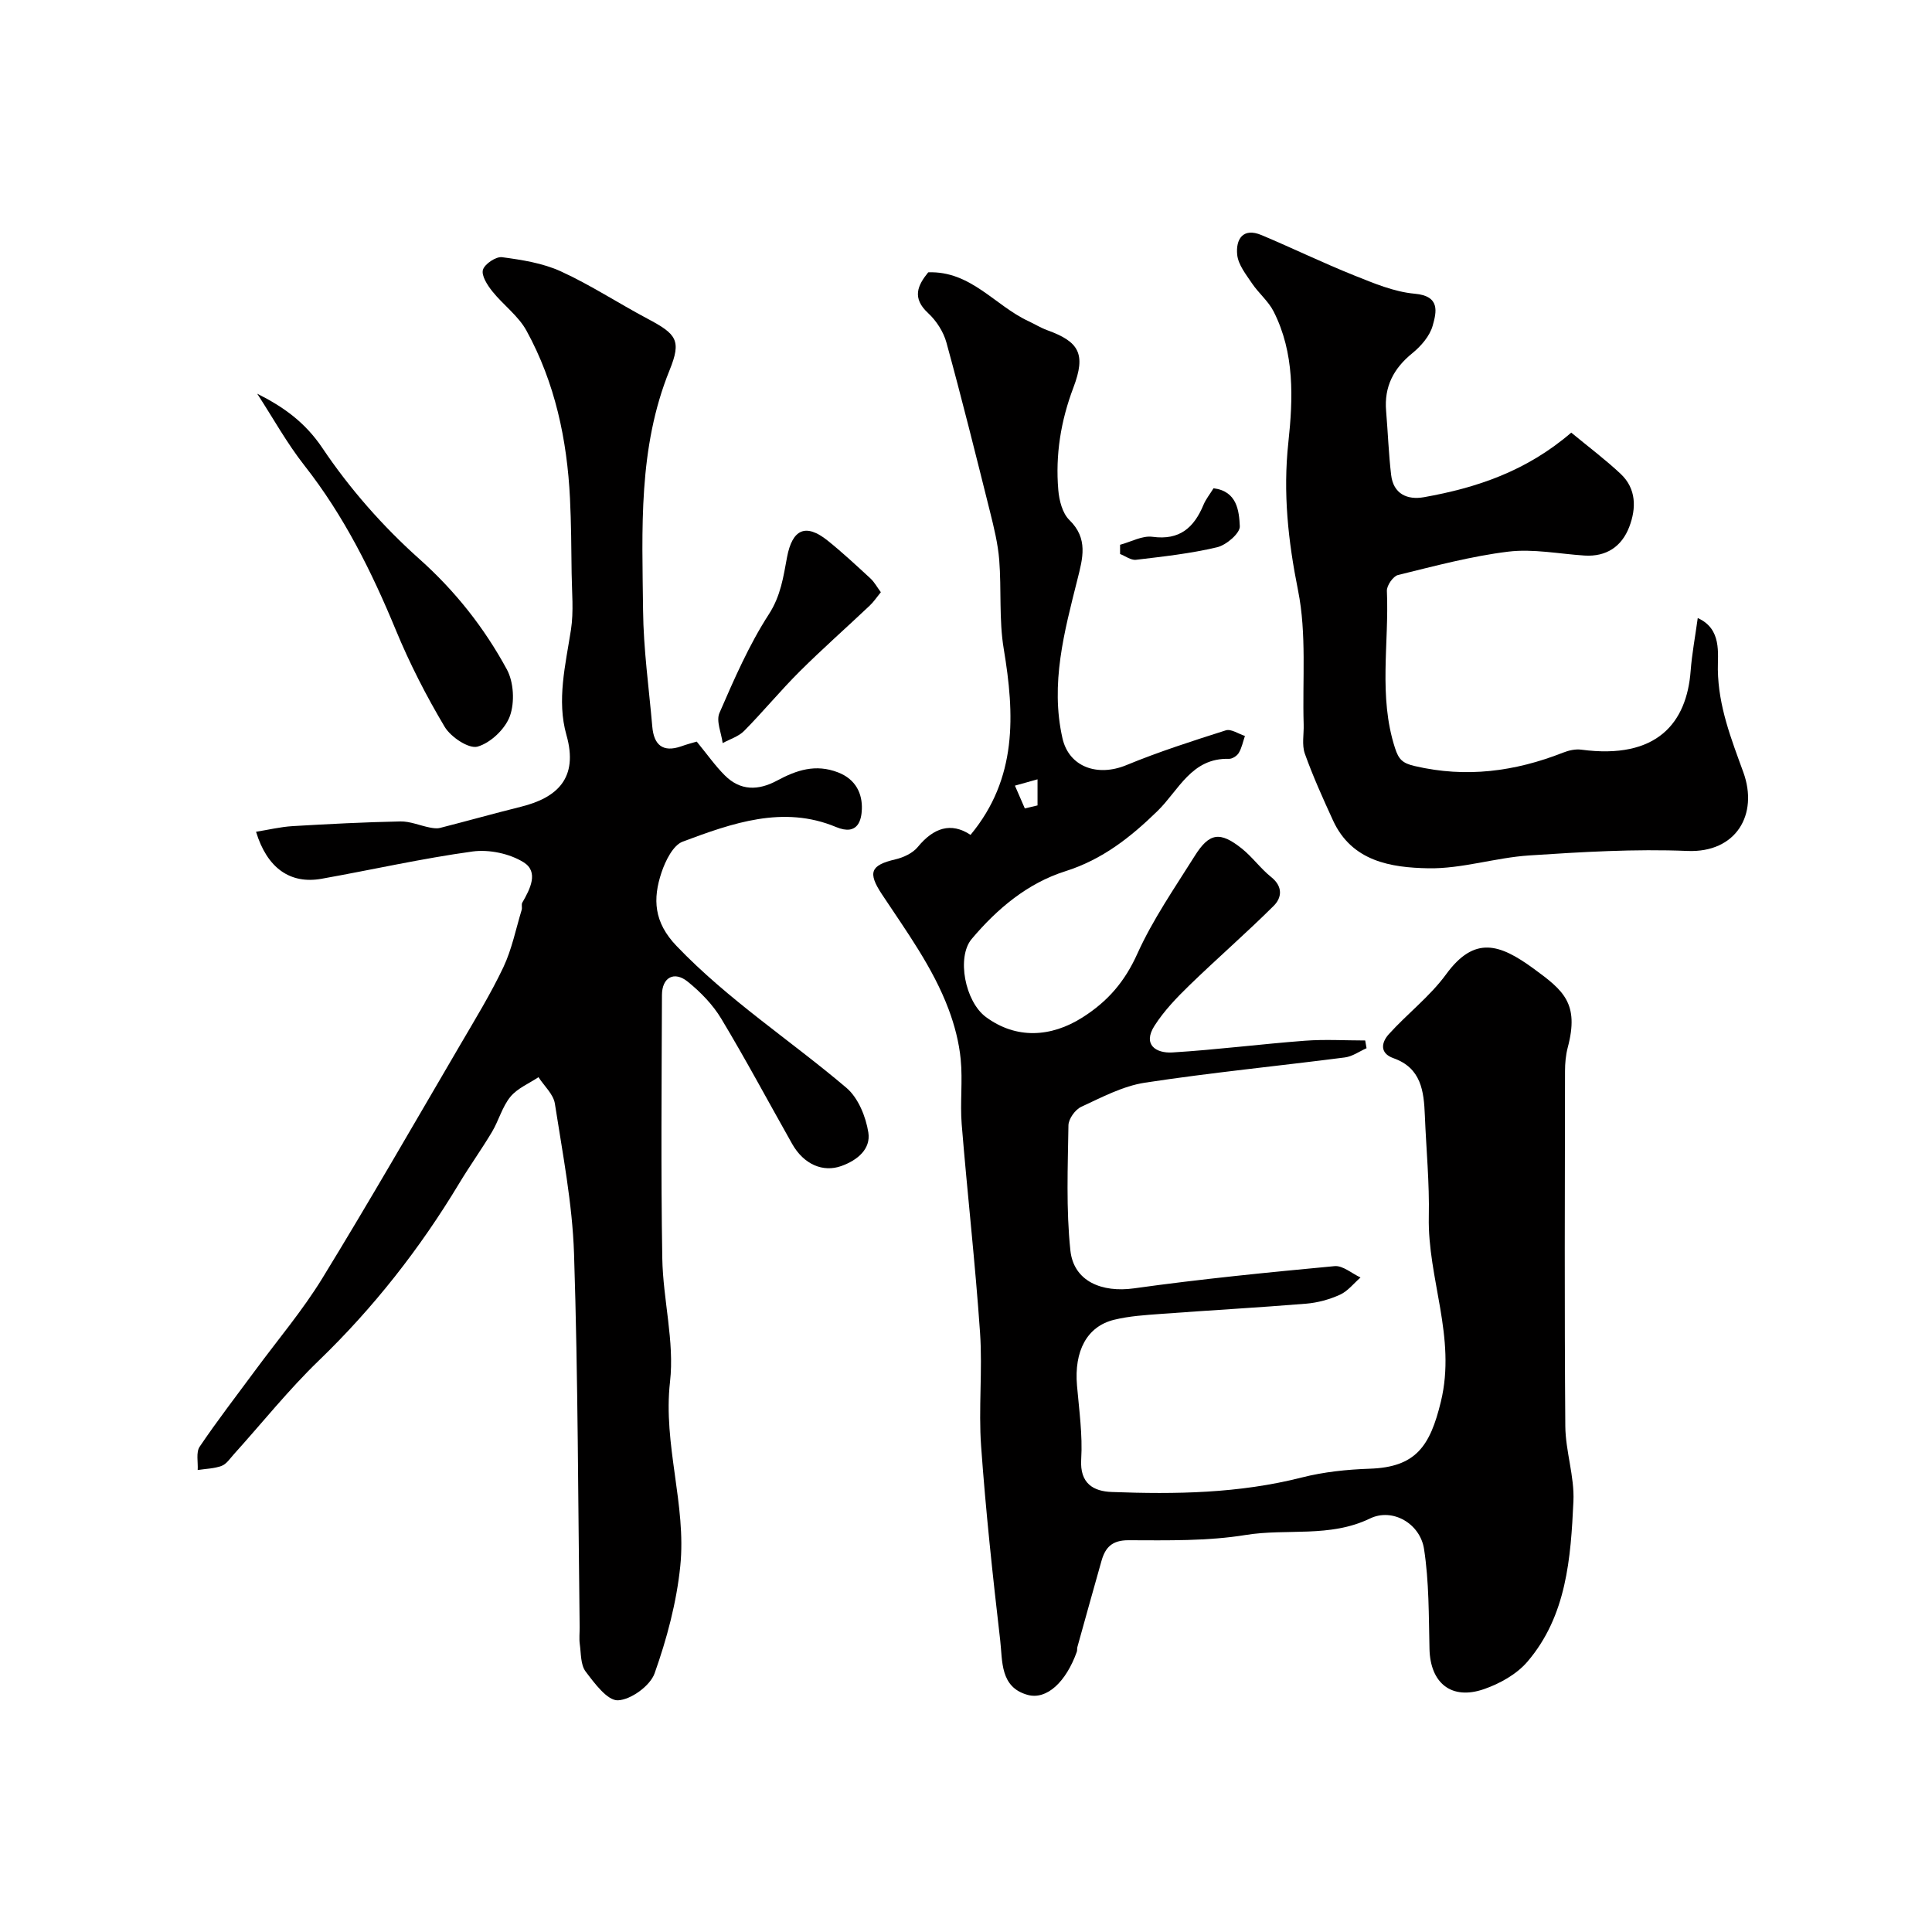 <svg enable-background="new 0 0 400 400" viewBox="0 0 400 400" xmlns="http://www.w3.org/2000/svg"><g fill="#010000"><path d="m282.93 217.02c-1.49.66-2.93 1.71-4.48 1.91-13.8 1.78-27.67 3.13-41.42 5.23-4.55.7-8.91 3.02-13.18 5-1.25.58-2.62 2.5-2.64 3.83-.13 8.63-.5 17.34.4 25.89.68 6.44 6.55 8.78 13.17 7.86 13.79-1.93 27.67-3.3 41.53-4.6 1.7-.16 3.58 1.52 5.37 2.35-1.4 1.22-2.62 2.82-4.24 3.56-2.17.99-4.62 1.66-6.99 1.86-10.01.82-20.05 1.37-30.07 2.12-3.26.24-6.58.44-9.74 1.22-5.63 1.39-8.27 6.5-7.66 13.61.44 5.09 1.18 10.23.87 15.29-.31 5.04 2.58 6.61 6.32 6.75 13.21.5 26.37.3 39.34-3 4.56-1.16 9.37-1.66 14.09-1.82 9.53-.32 12.48-4.64 14.72-13.89 3.23-13.33-2.77-25.47-2.5-38.28.15-6.98-.54-13.98-.82-20.97-.2-5.03-.75-9.82-6.49-11.85-2.97-1.05-2.46-3.32-.99-4.95 3.84-4.26 8.53-7.83 11.88-12.42 5.9-8.08 11.12-6.28 18.1-1.19 6.17 4.51 9.52 7.17 7.08 16.36-.41 1.57-.56 3.25-.56 4.88-.03 24.49-.13 48.99.06 73.48.04 5.2 1.92 10.43 1.68 15.59-.55 11.74-1.4 23.69-9.52 33.19-2.22 2.6-5.71 4.55-9.01 5.69-6.74 2.33-11.1-1.26-11.27-8.31-.16-6.92-.08-13.92-1.13-20.72-.82-5.27-6.53-8.56-11.19-6.3-8.34 4.03-17.21 2.02-25.74 3.41-7.94 1.29-16.16 1.11-24.26 1.09-3.41-.01-4.8 1.49-5.59 4.28-1.69 5.94-3.33 11.89-4.99 17.83-.09.32-.01.68-.12.99-2.23 6.23-6.21 10-10.17 8.92-5.75-1.58-5.19-7.01-5.69-11.31-1.55-13.36-2.99-26.75-3.95-40.17-.56-7.79.31-15.69-.22-23.48-.99-14.41-2.63-28.77-3.8-43.17-.36-4.47.23-9.02-.21-13.48-.34-3.5-1.26-7.03-2.5-10.34-3.26-8.68-8.74-16.14-13.81-23.81-3.01-4.55-2.32-6.03 2.8-7.23 1.66-.39 3.56-1.27 4.61-2.54 3.27-3.99 6.88-5.22 10.94-2.53 9.7-11.7 9.15-24.87 6.87-38.53-1-6.01-.45-12.26-.93-18.38-.27-3.37-1.09-6.71-1.91-10-2.92-11.69-5.83-23.39-9.02-35.01-.61-2.24-2.09-4.53-3.8-6.11-3.37-3.12-2.19-5.71.03-8.44 8.82-.32 13.79 6.88 20.73 10.1 1.31.61 2.55 1.39 3.9 1.88 6.61 2.39 8.07 4.9 5.43 11.87-2.62 6.92-3.75 13.95-3.13 21.23.18 2.15.85 4.79 2.28 6.19 3.96 3.86 2.78 7.92 1.68 12.32-2.71 10.79-5.65 21.6-3.1 32.87 1.34 5.94 7.23 8.05 13.24 5.57 6.71-2.77 13.66-5 20.58-7.2 1.09-.35 2.63.74 3.96 1.16-.41 1.19-.65 2.47-1.28 3.52-.36.61-1.34 1.24-2.03 1.22-7.76-.22-10.39 6.51-14.79 10.8-5.55 5.41-11.39 10.04-19.08 12.47-7.81 2.47-14.1 7.74-19.39 14.02-3.16 3.75-1.39 12.97 2.95 16.17 6.24 4.6 13.45 4.23 20 .07 5.26-3.34 8.75-7.42 11.34-13.17 3.2-7.09 7.71-13.6 11.87-20.23 3.03-4.84 5.24-5.16 9.76-1.56 2.2 1.76 3.89 4.15 6.09 5.91 2.46 1.97 2.21 4.27.51 5.96-5.67 5.64-11.72 10.89-17.46 16.46-2.63 2.55-5.24 5.28-7.2 8.34-2.52 3.93.27 5.75 3.69 5.55 9.17-.56 18.3-1.74 27.46-2.43 4.13-.31 8.31-.05 12.46-.05.08.52.18 1.06.28 1.6zm-70.75-49.64c.88-.21 1.75-.42 2.63-.63 0-1.8 0-3.6 0-5.4-1.56.44-3.12.87-4.68 1.31.69 1.57 1.37 3.15 2.05 4.72z"/><path d="m144.25 153.54c2.2 2.68 3.82 5.01 5.81 6.99 3.23 3.23 6.93 3.18 10.85 1.07 3.96-2.13 7.93-3.5 12.61-1.68 3.74 1.45 5.03 4.48 4.92 7.61-.08 2.04-.69 5.64-5.36 3.69-10.92-4.56-21.49-.79-31.71 3.02-2.02.75-3.6 3.98-4.41 6.39-1.84 5.5-1.6 10.3 3.1 15.21 10.67 11.16 23.54 19.5 35.18 29.38 2.44 2.07 4.02 5.96 4.54 9.24.54 3.41-2.22 5.75-5.61 6.96-3.78 1.34-7.75-.32-10.17-4.6-4.88-8.64-9.56-17.41-14.67-25.91-1.74-2.9-4.27-5.5-6.91-7.64-2.84-2.31-5.36-.91-5.37 2.74-.06 18.17-.23 36.34.07 54.5.14 8.54 2.55 17.22 1.6 25.57-1.48 13.03 3.43 25.47 2.12 38.2-.77 7.51-2.78 15.03-5.31 22.16-.91 2.58-4.9 5.48-7.59 5.59-2.19.09-4.86-3.53-6.7-5.97-1.05-1.4-.93-3.73-1.2-5.65-.16-1.15-.02-2.33-.03-3.5-.33-25.77-.33-51.55-1.16-77.3-.34-10.41-2.37-20.79-3.97-31.12-.3-1.95-2.22-3.65-3.39-5.47-1.98 1.32-4.38 2.3-5.82 4.06-1.69 2.07-2.41 4.92-3.81 7.27-2.17 3.64-4.65 7.09-6.83 10.72-8.1 13.45-17.68 25.67-29.01 36.61-6.28 6.06-11.76 12.94-17.62 19.43-.78.86-1.51 2.01-2.51 2.38-1.54.58-3.3.6-4.96.86.1-1.63-.38-3.66.41-4.83 3.65-5.41 7.66-10.59 11.54-15.85 4.65-6.31 9.76-12.34 13.85-19.01 9.78-15.96 19.1-32.19 28.56-48.35 3.09-5.29 6.31-10.54 8.93-16.06 1.76-3.73 2.58-7.9 3.79-11.88.14-.46-.1-1.09.12-1.48 1.62-2.81 3.47-6.37.28-8.36-2.9-1.81-7.15-2.7-10.56-2.24-10.49 1.44-20.84 3.79-31.27 5.65-6.52 1.16-11.28-2.22-13.57-9.73 2.57-.41 5.06-1.02 7.58-1.17 7.43-.44 14.86-.82 22.3-.97 2.01-.04 4.03.85 6.05 1.25.71.14 1.5.26 2.17.09 5.6-1.43 11.17-2.99 16.78-4.39 7.41-1.85 11.94-5.87 9.38-14.86-2.03-7.17-.19-14.51.94-21.77.59-3.81.19-7.78.14-11.68-.06-5.17-.09-10.35-.34-15.51-.6-12.19-3.1-23.97-9.01-34.74-1.7-3.1-4.86-5.36-7.11-8.19-1-1.26-2.26-3.23-1.9-4.42.37-1.21 2.7-2.77 3.96-2.6 4.12.55 8.42 1.22 12.16 2.93 6.19 2.83 11.93 6.61 17.96 9.81 5.99 3.18 7.07 4.46 4.56 10.65-6.54 16.11-5.67 32.95-5.49 49.7.08 8.04 1.21 16.07 1.91 24.1.32 3.75 2.14 5.42 5.99 4.08 1.16-.42 2.39-.74 3.21-.98z"/><path d="m325.31 89.57c3.48 2.88 7.02 5.53 10.22 8.53 3.28 3.08 3.26 7.15 1.79 10.99-1.55 4.04-4.71 6.22-9.27 5.93-5.26-.34-10.61-1.43-15.76-.81-7.7.94-15.29 2.99-22.85 4.84-1.01.25-2.35 2.19-2.3 3.29.48 10.84-1.79 21.81 1.68 32.53.76 2.35 1.53 3.14 4.07 3.73 10.63 2.49 20.75 1.15 30.74-2.78 1.16-.46 2.54-.77 3.75-.61 15.72 2.1 21.84-5.58 22.65-16.31.27-3.55.94-7.07 1.47-10.94 5.04 2.24 4.11 7.39 4.16 10.66.11 7.67 2.78 14.38 5.28 21.27 3.16 8.71-1.47 16.71-11.58 16.29-10.89-.45-21.86.21-32.77.93-6.99.46-13.92 2.78-20.85 2.66-7.75-.14-15.87-1.41-19.77-9.94-2.08-4.54-4.14-9.1-5.82-13.8-.64-1.81-.18-4.01-.24-6.03-.28-9.27.64-18.77-1.16-27.74-2.06-10.28-3.14-20.19-2.01-30.66.98-9.09 1.32-18.52-3.06-27.13-1.09-2.14-3.12-3.79-4.48-5.82-1.24-1.85-2.84-3.84-3.05-5.9-.32-3.15 1.13-5.72 5.05-4.07 6.42 2.7 12.7 5.75 19.16 8.34 4.05 1.62 8.27 3.41 12.54 3.79 5.33.47 4.52 3.78 3.72 6.62-.6 2.14-2.4 4.22-4.19 5.68-3.91 3.16-5.88 6.95-5.45 11.98.37 4.41.52 8.85 1.04 13.24.46 3.94 3.34 5.22 6.79 4.61 10.89-1.94 21.19-5.36 30.5-13.37z"/><path d="m53.25 81.51c5.44 2.73 9.91 5.91 13.5 11.25 5.62 8.38 12.5 16.21 20.04 22.94 7.5 6.69 13.46 14.27 18.14 22.88 1.44 2.64 1.66 6.83.64 9.67-.97 2.68-4 5.56-6.7 6.33-1.8.51-5.54-1.98-6.8-4.09-3.82-6.41-7.26-13.13-10.11-20.03-5-12.1-10.75-23.66-18.89-34.03-3.67-4.66-6.57-9.93-9.82-14.92z"/><path d="m182.37 122.61c-.88 1.08-1.51 2.03-2.32 2.79-4.81 4.55-9.78 8.93-14.47 13.6-3.98 3.96-7.56 8.32-11.51 12.32-1.15 1.17-2.95 1.71-4.45 2.53-.27-2.1-1.39-4.57-.67-6.23 3.04-6.99 6.11-14.07 10.23-20.44 2.48-3.83 3.01-7.77 3.77-11.83 1.09-5.78 3.85-7.07 8.4-3.43 3.08 2.47 5.98 5.18 8.89 7.86.8.75 1.34 1.77 2.13 2.83z"/><path d="m231.9 112.79c2.25-.6 4.6-1.94 6.72-1.65 5.62.76 8.58-1.9 10.55-6.62.49-1.18 1.33-2.21 2.08-3.43 4.88.61 5.29 4.69 5.44 7.87.07 1.43-2.79 3.89-4.69 4.34-5.5 1.31-11.18 1.93-16.81 2.6-1.03.12-2.19-.77-3.29-1.2.01-.62 0-1.26 0-1.91z"/></g></svg>